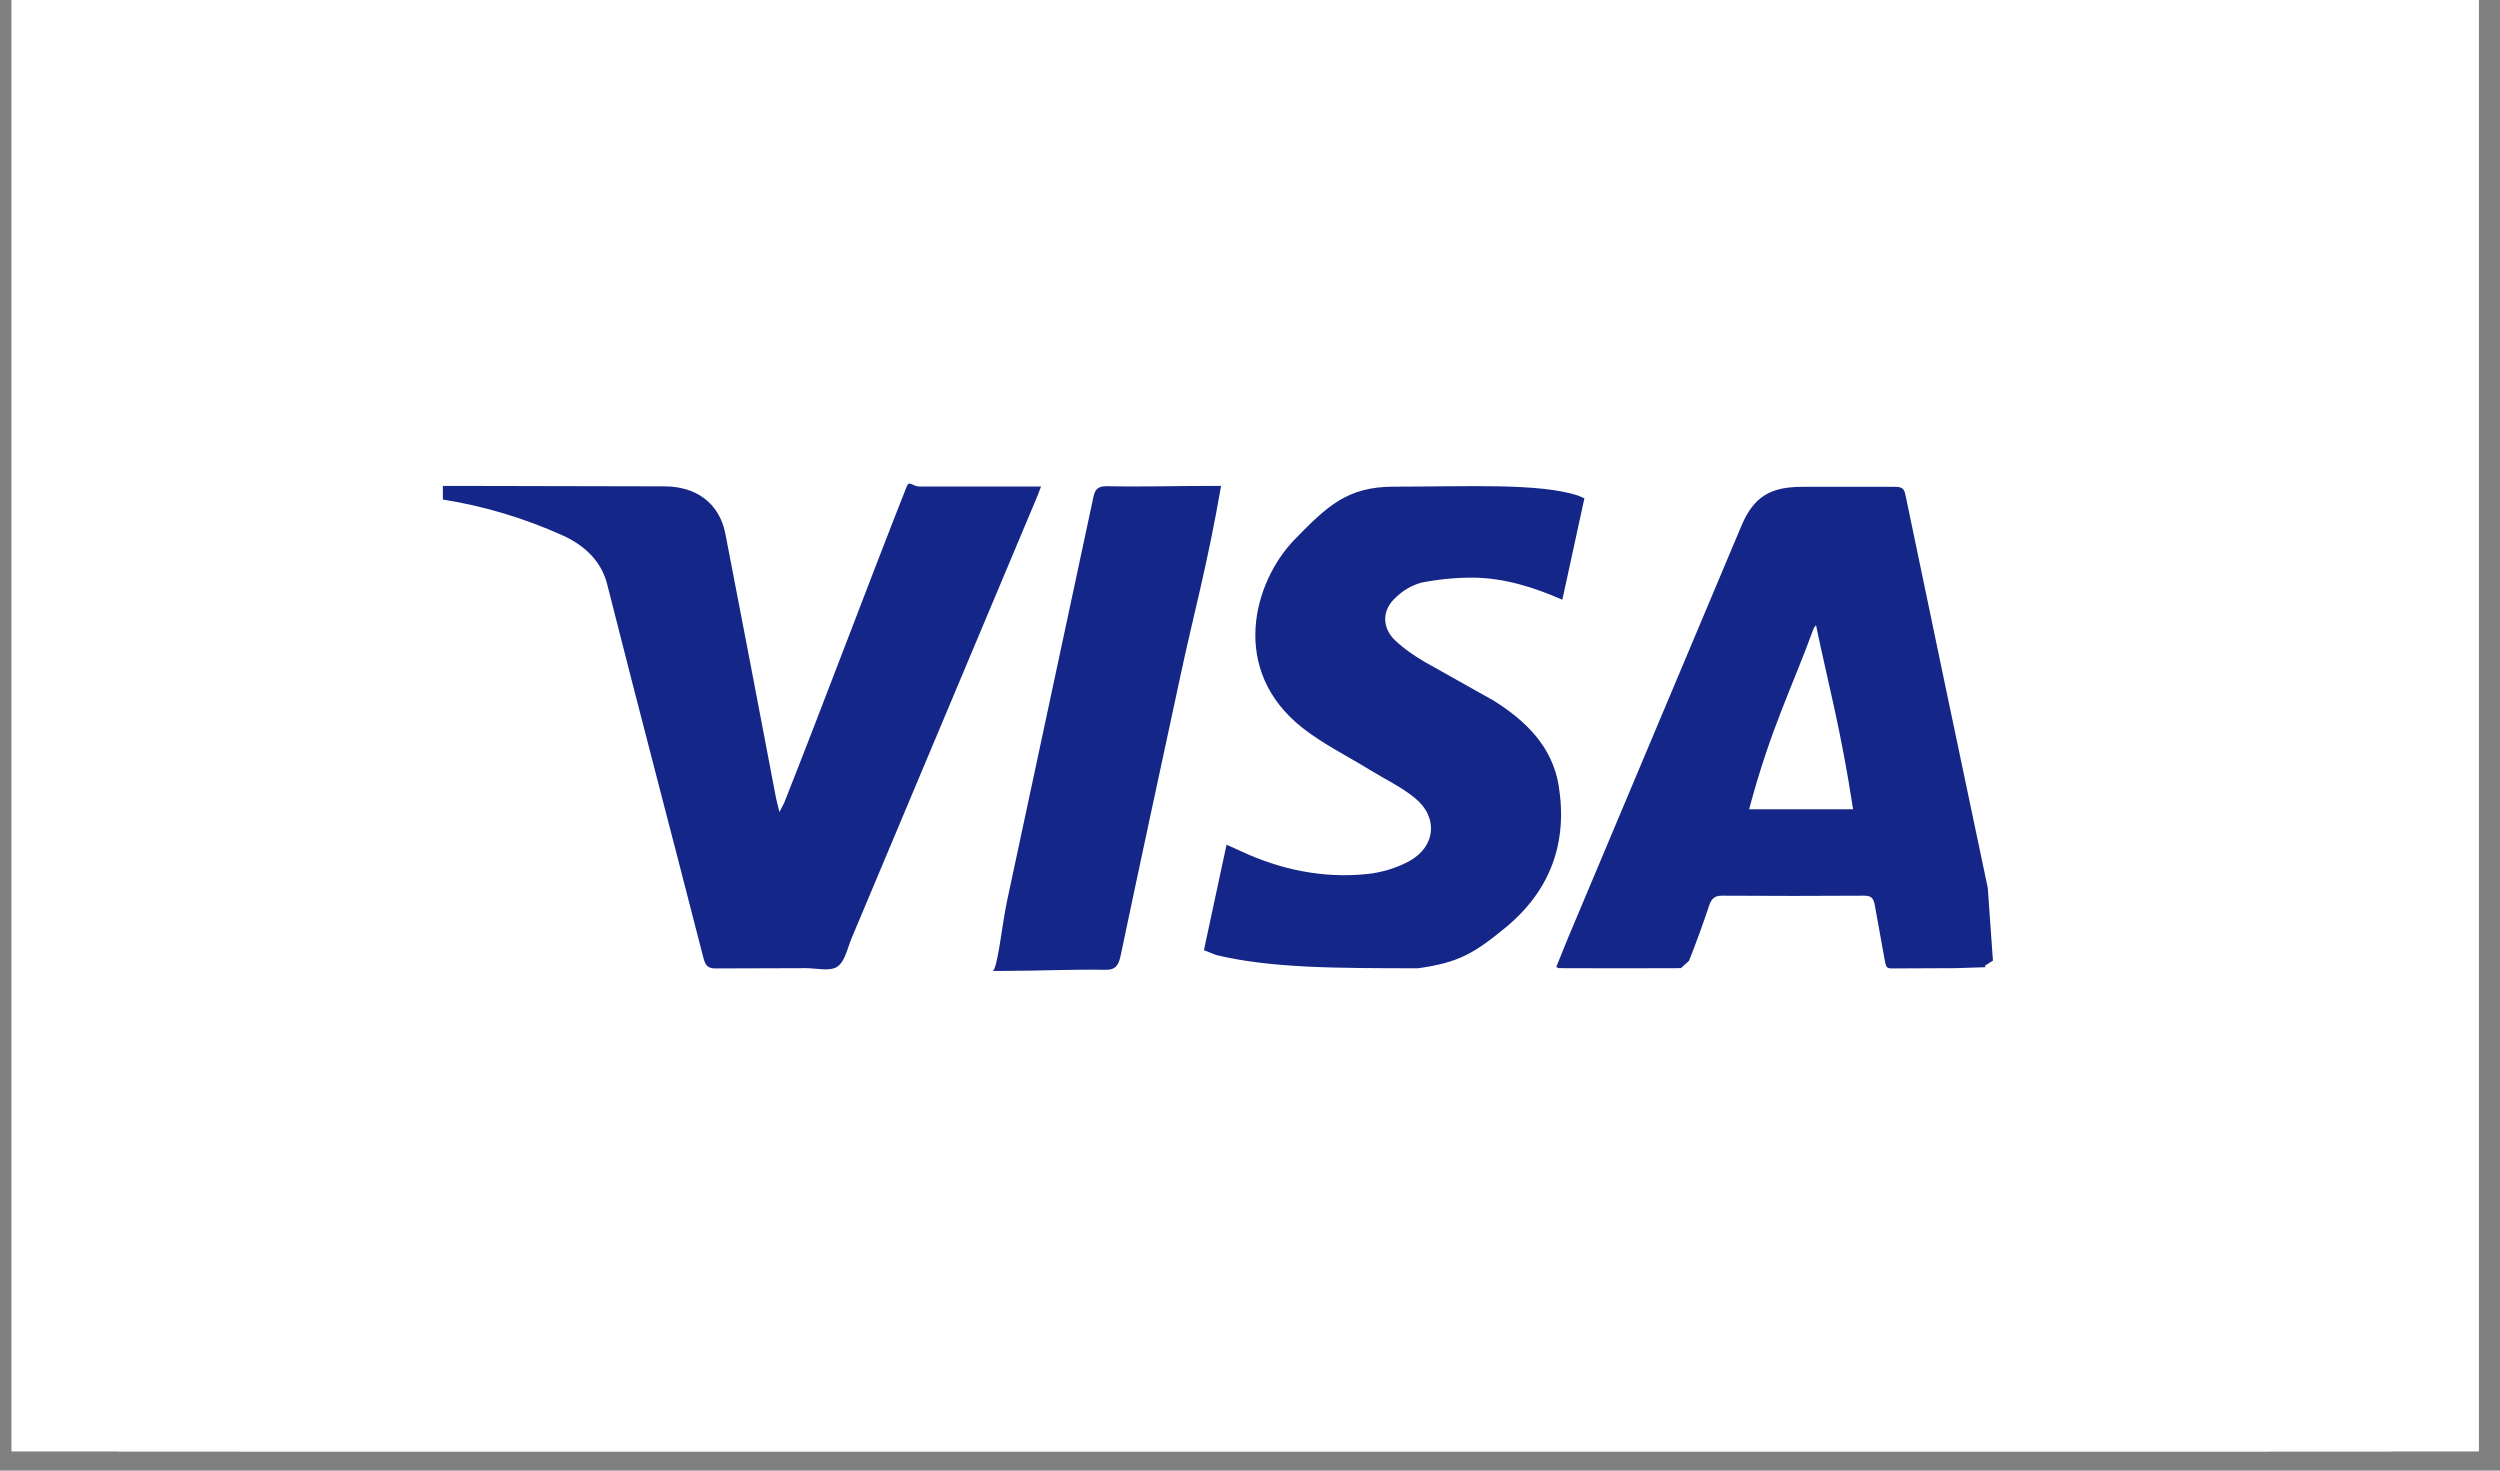 <svg xmlns="http://www.w3.org/2000/svg" xmlns:xlink="http://www.w3.org/1999/xlink" width="85" zoomAndPan="magnify" viewBox="0 0 63.75 37.5" height="50" preserveAspectRatio="xMidYMid meet" version="1.0"><rect x="0" y="0" width="63.75" height="37.5" fill="#808080" stroke="none"/><defs><filter x="0%" y="0%" width="100%" height="100%" id="57b29d8645"><feColorMatrix values="0 0 0 0 1 0 0 0 0 1 0 0 0 0 1 0 0 0 1 0" color-interpolation-filters="sRGB"/></filter><clipPath id="84b64a2dac"><path d="M 0.297 0 L 63.207 0 L 63.207 37.008 L 0.297 37.008 Z M 0.297 0 " clip-rule="nonzero"/></clipPath><clipPath id="3685a63c1e"><path d="M 3.016 0 L 60.973 0 L 60.973 37.008 L 3.016 37.008 Z M 3.016 0 " clip-rule="nonzero"/></clipPath><mask id="16fd773510"><g filter="url(#57b29d8645)"><rect x="-6.375" width="76.5" fill="#000000" y="-3.75" height="45" fill-opacity="0.247"/></g></mask><clipPath id="a6689e6a89"><path d="M 0.016 0 L 57.973 0 L 57.973 37.008 L 0.016 37.008 Z M 0.016 0 " clip-rule="nonzero"/></clipPath><clipPath id="bddab1733b"><rect x="0" width="58" y="0" height="38"/></clipPath></defs><g clip-path="url(#84b64a2dac)"><path fill="#ffffff" d="M 0.297 0 L 63.453 0 L 63.453 37.152 L 0.297 37.152 Z M 0.297 0 " fill-opacity="1" fill-rule="nonzero"/><path fill="#ffffff" d="M 0.297 0 L 63.453 0 L 63.453 37.152 L 0.297 37.152 Z M 0.297 0 " fill-opacity="1" fill-rule="nonzero"/></g><g clip-path="url(#3685a63c1e)"><rect x="-6.375" width="76.5" fill="#ffffff" y="-3.75" height="45" fill-opacity="1"/><path fill="#ffffff" d="M 60.973 33.016 C 60.973 35.285 59.121 37.125 56.844 37.125 L 7.141 37.125 C 4.863 37.125 3.016 35.285 3.016 33.016 L 3.016 4.137 C 3.016 1.867 4.863 0.023 7.141 0.023 L 56.84 0.023 C 59.125 0.023 60.973 1.867 60.973 4.137 Z M 60.973 33.016 " fill-opacity="1" fill-rule="nonzero"/><g mask="url(#16fd773510)"><g transform="matrix(1, 0, 0, 1, 3, -0)"><g clip-path="url(#bddab1733b)"><g clip-path="url(#a6689e6a89)"><path fill="#ffffff" d="M 53.844 0.023 L 4.141 0.023 C 1.863 0.023 0.016 1.867 0.016 4.137 L 0.016 33.012 C 0.016 35.289 1.863 37.125 4.141 37.125 L 53.84 37.125 C 54.109 37.125 54.379 37.102 54.645 37.047 C 54.91 36.996 55.168 36.918 55.422 36.816 C 55.672 36.711 55.91 36.586 56.133 36.434 C 56.359 36.285 56.57 36.113 56.762 35.926 C 56.953 35.734 57.125 35.527 57.273 35.301 C 57.426 35.078 57.551 34.84 57.656 34.59 C 57.762 34.34 57.84 34.082 57.891 33.82 C 57.945 33.555 57.973 33.285 57.973 33.016 L 57.973 4.137 C 57.973 1.867 56.121 0.023 53.844 0.023 Z M 55.902 31.184 C 55.902 33.324 54.156 35.066 52 35.066 L 5.984 35.066 C 5.465 35.066 4.969 34.965 4.492 34.77 C 4.012 34.574 3.594 34.293 3.227 33.93 C 2.859 33.562 2.578 33.145 2.383 32.668 C 2.184 32.191 2.086 31.695 2.086 31.184 L 2.086 5.969 C 2.086 3.824 3.828 2.086 5.984 2.086 L 52.004 2.086 C 54.156 2.086 55.902 3.824 55.902 5.969 Z M 55.902 31.184 " fill-opacity="1" fill-rule="nonzero"/></g></g></g></g></g><path fill="#142688" d="M 50.621 24.664 L 49.871 24.688 L 48.242 24.695 C 48.09 24.695 48.094 24.637 48.062 24.492 L 47.805 23.07 C 47.77 22.891 47.711 22.84 47.527 22.84 C 46.328 22.848 45.125 22.848 43.926 22.84 C 43.719 22.836 43.645 22.914 43.582 23.094 C 43.426 23.566 43.254 24.035 43.07 24.5 L 42.863 24.688 C 41.828 24.695 40.789 24.691 39.75 24.688 L 39.684 24.66 L 39.973 23.945 L 44.402 13.418 C 44.719 12.664 45.141 12.414 45.961 12.414 L 48.285 12.414 C 48.473 12.414 48.551 12.426 48.59 12.625 C 49.285 15.965 49.984 19.305 50.688 22.641 L 50.82 24.496 L 50.621 24.621 L 50.621 24.668 Z M 46.305 15.945 L 46.25 16.02 C 45.703 17.523 45.152 18.574 44.602 20.637 L 47.254 20.637 C 46.938 18.574 46.621 17.449 46.309 15.945 Z M 11.293 12.391 L 11.781 12.391 L 16.941 12.402 C 17.742 12.402 18.34 12.82 18.496 13.605 C 18.93 15.852 19.363 18.105 19.789 20.352 L 19.875 20.707 L 19.992 20.484 C 21.035 17.852 22.082 15.039 23.121 12.406 C 23.188 12.238 23.266 12.406 23.445 12.406 L 26.547 12.406 L 26.457 12.641 L 21.715 23.926 C 21.609 24.18 21.547 24.523 21.348 24.652 C 21.16 24.777 20.82 24.688 20.551 24.688 L 18.273 24.695 C 18.066 24.703 17.992 24.633 17.941 24.441 C 17.125 21.254 16.285 18.074 15.48 14.887 C 15.328 14.301 14.898 13.898 14.336 13.648 C 13.363 13.211 12.348 12.906 11.293 12.738 Z M 30.699 24.234 L 31.277 21.539 L 31.629 21.699 C 32.652 22.176 33.727 22.402 34.848 22.289 C 35.215 22.254 35.598 22.141 35.926 21.965 C 36.613 21.594 36.684 20.836 36.078 20.348 C 35.73 20.062 35.312 19.867 34.926 19.629 C 34.355 19.277 33.738 18.973 33.215 18.562 C 31.348 17.094 31.953 14.852 33.012 13.758 C 33.852 12.895 34.367 12.41 35.543 12.41 C 37.406 12.41 39.273 12.312 40.25 12.641 L 40.402 12.707 L 39.84 15.293 C 39.109 14.973 38.367 14.742 37.586 14.73 C 37.133 14.727 36.684 14.77 36.238 14.859 C 35.992 14.93 35.777 15.055 35.594 15.234 C 35.238 15.551 35.234 16 35.57 16.324 C 35.801 16.543 36.066 16.727 36.344 16.887 L 38.09 17.867 C 38.906 18.379 39.582 19.035 39.746 20.031 C 39.98 21.477 39.543 22.695 38.406 23.641 C 37.59 24.312 37.195 24.547 36.16 24.691 C 34.066 24.688 32.43 24.691 31.02 24.355 L 30.699 24.23 Z M 31.137 12.391 C 30.781 14.453 30.434 15.664 30.09 17.285 C 29.582 19.648 29.07 22.016 28.574 24.379 C 28.52 24.629 28.434 24.738 28.176 24.73 C 27.32 24.715 26.457 24.758 25.602 24.758 L 25.309 24.758 C 25.434 24.758 25.555 23.547 25.68 22.973 C 26.414 19.551 27.148 16.109 27.879 12.688 C 27.926 12.461 28.004 12.395 28.242 12.398 C 29.098 12.418 29.957 12.391 30.816 12.391 Z M 31.137 12.391 " fill-opacity="1" fill-rule="nonzero"/></svg>